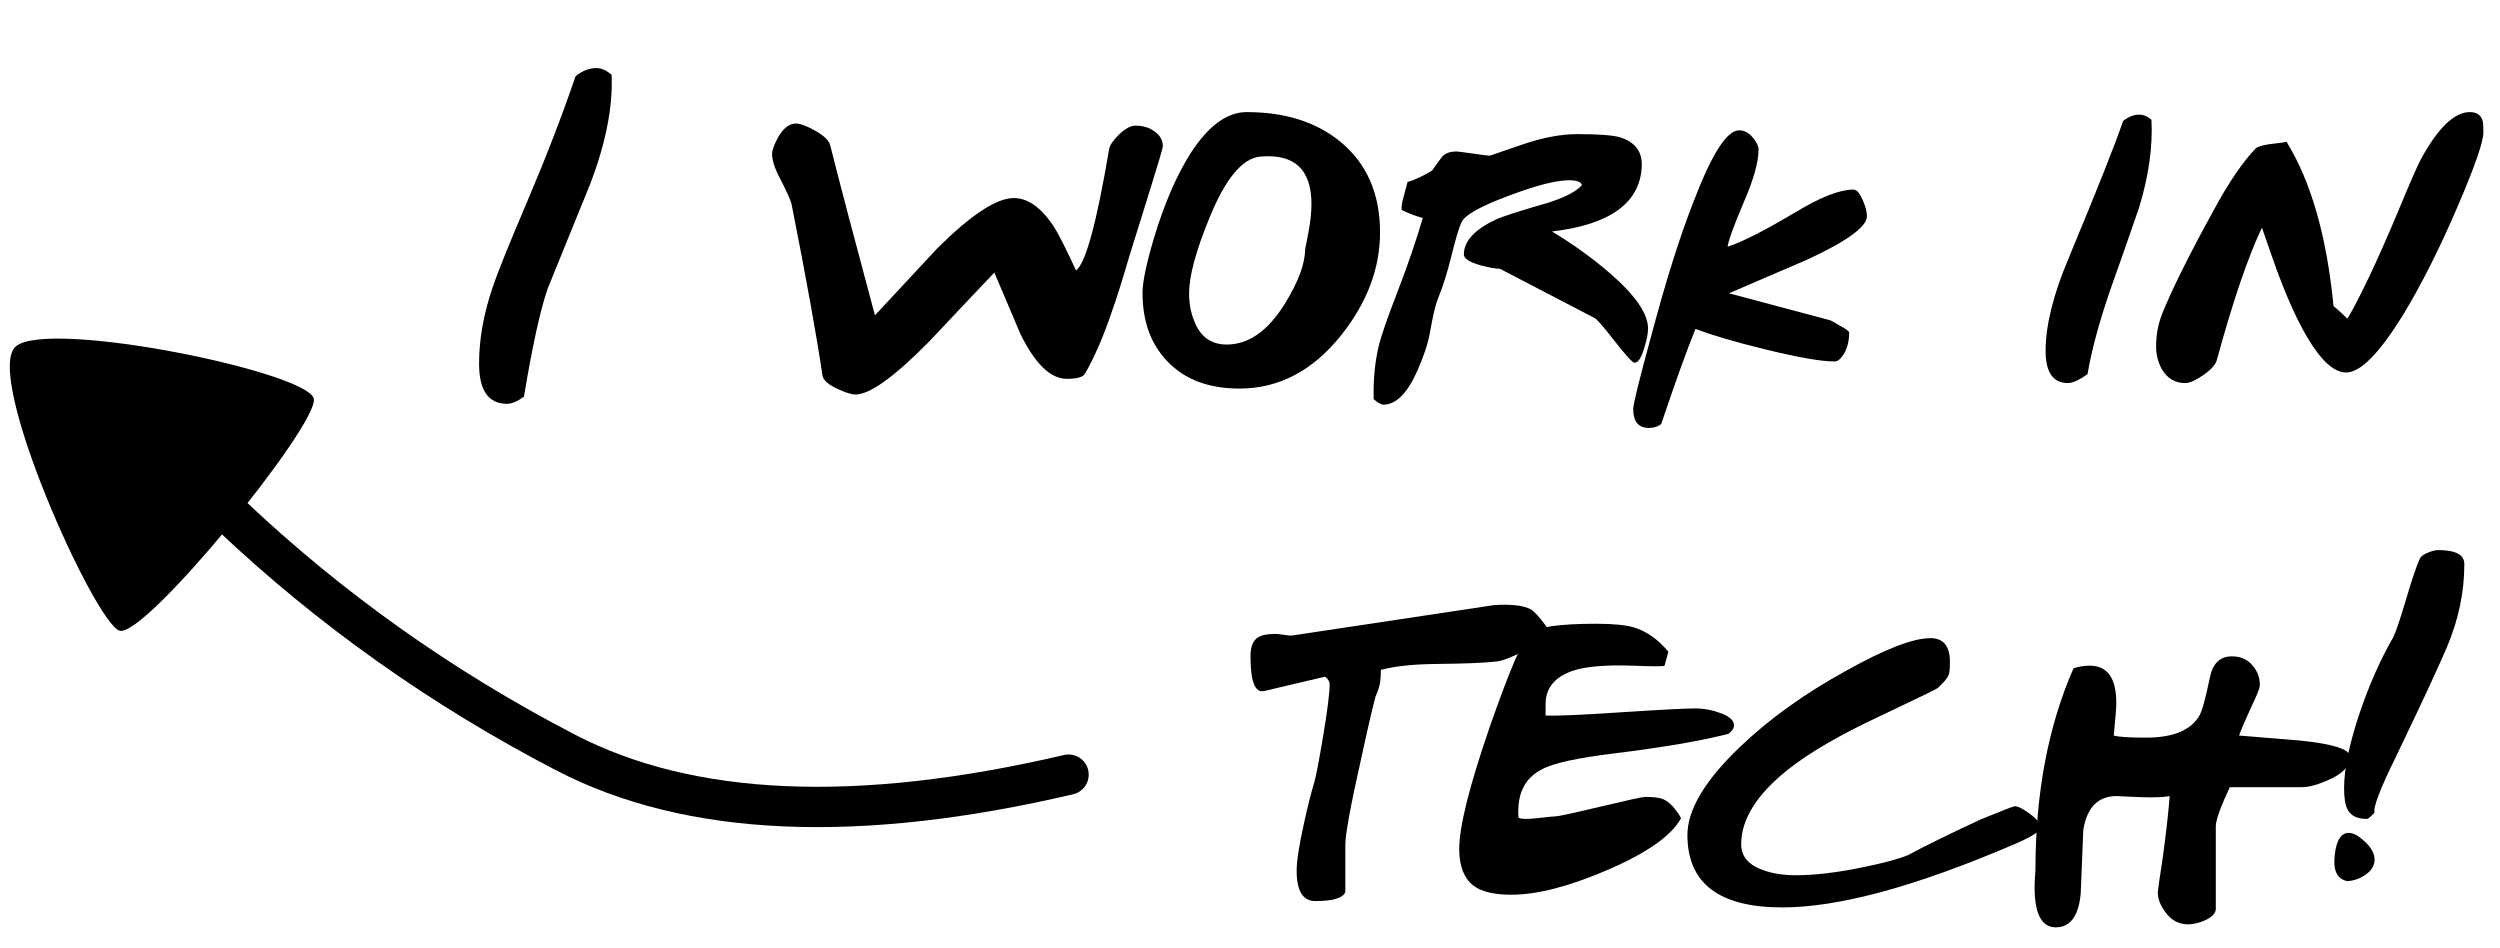 <?xml version="1.0" encoding="UTF-8"?>
<svg width="124px" height="47px" viewBox="0 0 124 47" version="1.1" xmlns="http://www.w3.org/2000/svg" xmlns:xlink="http://www.w3.org/1999/xlink">
    <title>Slice</title>
    <g id="Page-1" stroke="none" stroke-width="1" fill="none" fill-rule="evenodd">
        <g id="Group" transform="translate(-54, -38)">
            <g id="I-work-in-tech!" transform="translate(16, 38)" fill="#000000" fill-rule="nonzero">
                <path d="M68.335,3.712 C68.405,5.294 68.048,7.107 67.264,9.151 C66.564,10.873 65.864,12.595 65.164,14.317 C64.8,15.367 64.408,17.152 63.988,19.672 C63.666,19.91 63.386,20.029 63.148,20.029 C62.224,20.029 61.762,19.364 61.762,18.034 C61.762,16.83 61.986,15.57 62.434,14.254 C62.644,13.61 63.218,12.185 64.156,9.98 C65.094,7.776 65.892,5.707 66.55,3.775 C66.886,3.509 67.229,3.376 67.579,3.376 C67.831,3.376 68.083,3.488 68.335,3.712 Z" id="Path"></path>
                <path d="M95.677,7.24 C95.677,7.338 95.46,8.08 95.026,9.466 C94.438,11.342 94.102,12.42 94.018,12.7 C93.626,14.03 93.339,14.94 93.157,15.43 C92.737,16.676 92.289,17.712 91.813,18.538 C91.715,18.706 91.414,18.79 90.91,18.79 C90.112,18.79 89.349,18.055 88.621,16.585 C88.187,15.563 87.753,14.541 87.319,13.519 C86.241,14.653 85.17,15.787 84.106,16.921 C82.37,18.685 81.145,19.567 80.431,19.567 C80.235,19.567 79.941,19.476 79.549,19.294 C79.087,19.084 78.835,18.86 78.793,18.622 C78.513,16.704 78.002,13.869 77.26,10.117 C77.218,9.935 77.036,9.529 76.714,8.899 C76.434,8.381 76.294,7.961 76.294,7.639 C76.294,7.457 76.392,7.184 76.588,6.82 C76.854,6.358 77.148,6.127 77.47,6.127 C77.694,6.127 78.016,6.246 78.436,6.484 C78.856,6.722 79.101,6.953 79.171,7.177 C79.647,9.067 80.389,11.888 81.397,15.64 C82.433,14.534 83.469,13.421 84.505,12.301 C86.171,10.649 87.431,9.823 88.285,9.823 C88.971,9.823 89.622,10.278 90.238,11.188 C90.476,11.552 90.854,12.294 91.372,13.414 C91.848,13.064 92.394,11.062 93.01,7.408 C93.038,7.212 93.203,6.967 93.504,6.673 C93.805,6.379 94.081,6.232 94.333,6.232 C94.697,6.232 95.012,6.33 95.278,6.526 C95.544,6.722 95.677,6.96 95.677,7.24 Z" id="Path"></path>
                <path d="M106.45,11.524 C106.45,13.302 105.813,14.996 104.539,16.606 C103.125,18.384 101.438,19.273 99.478,19.273 C97.952,19.273 96.762,18.825 95.908,17.929 C95.082,17.075 94.669,15.941 94.669,14.527 C94.669,13.967 94.872,13.015 95.278,11.671 C95.782,10.033 96.37,8.682 97.042,7.618 C97.924,6.246 98.855,5.56 99.835,5.56 C101.725,5.56 103.265,6.043 104.455,7.009 C105.785,8.087 106.45,9.592 106.45,11.524 Z M102.733,12.364 C102.733,12.378 102.785,12.112 102.891,11.566 C102.996,11.02 103.048,10.537 103.048,10.117 C103.048,8.409 102.208,7.625 100.528,7.765 C99.632,7.835 98.785,8.85 97.987,10.81 C97.315,12.448 96.979,13.694 96.979,14.548 C96.979,15.052 97.063,15.507 97.231,15.913 C97.525,16.697 98.064,17.089 98.848,17.089 C99.926,17.089 100.885,16.417 101.725,15.073 C102.397,13.981 102.733,13.078 102.733,12.364 Z" id="Shape"></path>
                <path d="M119.428,8.311 C119.316,10.089 117.832,11.146 114.976,11.482 C115.984,12.084 116.922,12.756 117.79,13.498 C119.092,14.618 119.743,15.549 119.743,16.291 C119.743,16.543 119.68,16.865 119.554,17.257 C119.414,17.747 119.253,17.992 119.071,17.992 C118.973,17.992 118.641,17.628 118.073,16.9 C117.507,16.172 117.174,15.794 117.076,15.766 L112.393,13.33 C112.183,13.33 111.868,13.274 111.448,13.162 C110.888,13.008 110.608,12.826 110.608,12.616 C110.608,11.958 111.147,11.377 112.225,10.873 C112.519,10.747 113.135,10.544 114.073,10.264 C114.591,10.124 114.99,9.998 115.27,9.886 C115.858,9.662 116.257,9.424 116.467,9.172 C116.411,9.018 116.201,8.941 115.837,8.941 C115.179,8.941 114.171,9.2 112.813,9.718 C111.413,10.236 110.636,10.677 110.482,11.041 C110.356,11.321 110.192,11.874 109.989,12.7 C109.785,13.526 109.565,14.226 109.327,14.8 C109.201,15.108 109.068,15.668 108.928,16.48 C108.83,17.026 108.627,17.649 108.319,18.349 C107.815,19.497 107.248,20.071 106.618,20.071 C106.506,20.071 106.345,19.98 106.135,19.798 C106.107,18.818 106.198,17.908 106.408,17.068 C106.534,16.578 106.835,15.717 107.311,14.485 C107.829,13.141 108.249,11.916 108.571,10.81 C108.235,10.726 107.885,10.593 107.521,10.411 C107.507,10.243 107.542,10.019 107.626,9.739 C107.738,9.319 107.801,9.081 107.815,9.025 C108.165,8.927 108.571,8.738 109.033,8.458 C109.187,8.234 109.341,8.021 109.495,7.817 C109.649,7.614 109.901,7.513 110.251,7.513 C110.307,7.513 110.576,7.548 111.059,7.618 C111.543,7.688 111.819,7.723 111.889,7.723 C111.903,7.723 112.424,7.545 113.454,7.188 C114.483,6.83 115.41,6.652 116.236,6.652 C117.244,6.652 117.937,6.701 118.315,6.799 C119.113,7.037 119.484,7.541 119.428,8.311 Z" id="Path"></path>
                <path d="M130.6,10.726 C130.6,11.244 129.62,11.958 127.66,12.868 C126.358,13.428 125.056,13.988 123.754,14.548 L128.794,15.892 C128.962,15.976 129.123,16.067 129.277,16.165 C129.571,16.319 129.718,16.431 129.718,16.501 C129.718,16.921 129.627,17.278 129.445,17.572 C129.291,17.81 129.144,17.929 129.004,17.929 C128.332,17.929 127.17,17.726 125.518,17.32 C124.034,16.956 122.893,16.62 122.095,16.312 C121.689,17.306 121.122,18.881 120.394,21.037 C120.226,21.163 120.023,21.226 119.785,21.226 C119.267,21.226 119.008,20.911 119.008,20.281 C119.008,20.043 119.316,18.797 119.932,16.543 C120.646,13.869 121.339,11.678 122.011,9.97 C122.907,7.632 123.656,6.463 124.258,6.463 C124.524,6.463 124.762,6.596 124.972,6.862 C125.14,7.072 125.224,7.254 125.224,7.408 C125.224,8.038 124.979,8.913 124.489,10.033 C123.985,11.223 123.719,11.958 123.691,12.238 C124.419,12 125.546,11.426 127.072,10.516 C128.304,9.774 129.256,9.403 129.928,9.403 C130.082,9.403 130.232,9.568 130.38,9.896 C130.526,10.226 130.6,10.502 130.6,10.726 Z" id="Path"></path>
                <path d="M144.712,5.938 C144.782,7.268 144.579,8.717 144.103,10.285 C143.627,11.671 143.144,13.05 142.654,14.422 C142.108,16.018 141.737,17.397 141.541,18.559 C141.121,18.853 140.799,19 140.575,19 C139.833,19 139.462,18.468 139.462,17.404 C139.462,16.144 139.84,14.618 140.596,12.826 C142.024,9.396 142.927,7.121 143.305,6.001 C143.571,5.791 143.837,5.686 144.103,5.686 C144.313,5.686 144.516,5.77 144.712,5.938 Z" id="Path"></path>
                <path d="M161.176,6.568 C161.176,7.03 160.756,8.241 159.916,10.201 C159.006,12.329 158.089,14.149 157.165,15.661 C156.003,17.537 155.072,18.475 154.372,18.475 C153.77,18.475 153.126,17.894 152.44,16.732 C151.95,15.906 151.446,14.793 150.928,13.393 C150.676,12.693 150.431,11.993 150.193,11.293 C149.507,12.721 148.758,14.919 147.946,17.887 C147.876,18.111 147.652,18.352 147.274,18.611 C146.896,18.87 146.602,19 146.392,19 C145.888,19 145.503,18.776 145.237,18.328 C145.041,17.978 144.943,17.6 144.943,17.194 C144.943,16.62 145.041,16.081 145.237,15.577 C145.741,14.331 146.602,12.602 147.82,10.39 C148.548,9.046 149.234,8.038 149.878,7.366 C149.962,7.282 150.179,7.212 150.529,7.156 C151.033,7.1 151.327,7.058 151.411,7.03 C152.629,9.004 153.406,11.72 153.742,15.178 C153.896,15.304 154.127,15.514 154.435,15.808 C155.093,14.674 155.905,12.959 156.871,10.663 C157.473,9.207 157.872,8.29 158.068,7.912 C158.922,6.344 159.734,5.56 160.504,5.56 C160.84,5.56 161.05,5.7 161.134,5.98 C161.162,6.05 161.176,6.246 161.176,6.568 Z" id="Path"></path>
                <path d="M114.661,31.022 C114.717,31.092 114.745,31.169 114.745,31.253 C114.745,31.575 114.353,31.925 113.569,32.303 C112.953,32.611 112.512,32.779 112.246,32.807 C111.686,32.877 110.671,32.919 109.201,32.933 C108.067,32.947 107.164,33.045 106.492,33.227 C106.492,33.423 106.481,33.612 106.46,33.794 C106.439,33.976 106.373,34.2 106.261,34.466 C106.191,34.606 105.932,35.705 105.484,37.763 C104.98,40.003 104.728,41.389 104.728,41.921 L104.728,44.252 C104.602,44.546 104.105,44.693 103.237,44.693 C102.621,44.693 102.313,44.189 102.313,43.181 C102.313,42.719 102.432,41.949 102.67,40.871 C102.866,39.975 103.034,39.303 103.174,38.855 C103.258,38.589 103.405,37.833 103.615,36.587 C103.839,35.257 103.951,34.375 103.951,33.941 C103.951,33.801 103.874,33.675 103.72,33.563 L100.696,34.277 C100.248,34.375 100.024,33.801 100.024,32.555 C100.024,32.079 100.15,31.764 100.402,31.61 C100.57,31.498 100.864,31.442 101.284,31.442 C101.34,31.442 101.463,31.456 101.651,31.484 C101.841,31.512 101.977,31.526 102.061,31.526 L112.099,30.014 C112.953,29.958 113.562,30.028 113.926,30.224 C114.108,30.336 114.353,30.602 114.661,31.022 Z" id="Path"></path>
                <path d="M123.733,36.398 C122.361,36.748 120.485,37.07 118.105,37.364 C116.243,37.588 115.032,37.854 114.472,38.162 C113.618,38.596 113.233,39.394 113.317,40.556 C113.387,40.598 113.513,40.619 113.695,40.619 C113.863,40.619 114.126,40.598 114.483,40.556 C114.84,40.514 115.06,40.493 115.144,40.493 C115.284,40.493 116.029,40.332 117.38,40.01 C118.731,39.688 119.47,39.527 119.596,39.527 C120.002,39.527 120.296,39.562 120.478,39.632 C120.8,39.772 121.101,40.087 121.381,40.577 C120.919,41.445 119.694,42.306 117.706,43.16 C115.816,43.972 114.234,44.378 112.96,44.378 C112.092,44.378 111.462,44.224 111.07,43.916 C110.608,43.552 110.377,42.95 110.377,42.11 C110.377,41.004 110.881,38.988 111.889,36.062 C112.855,33.29 113.516,31.743 113.874,31.421 C114.231,31.099 115.333,30.938 117.181,30.938 C118.021,30.938 118.651,31.001 119.071,31.127 C119.687,31.323 120.247,31.722 120.751,32.324 L120.562,33.017 C120.534,33.059 119.995,33.059 118.945,33.017 C117.727,32.975 116.796,33.045 116.152,33.227 C115.158,33.521 114.661,34.088 114.661,34.928 L114.661,35.495 C115.333,35.509 116.593,35.453 118.441,35.327 C120.373,35.201 121.598,35.138 122.116,35.138 C122.522,35.138 122.939,35.218 123.365,35.38 C123.793,35.541 124.006,35.74 124.006,35.978 C124.006,36.118 123.915,36.258 123.733,36.398 Z" id="Path"></path>
                <path d="M139.21,41.039 C139.21,41.221 138.79,41.494 137.95,41.858 C133.064,43.958 129.214,45.008 126.4,45.008 C123.264,45.008 121.696,43.811 121.696,41.417 C121.696,40.171 122.557,38.722 124.279,37.07 C125.721,35.684 127.471,34.424 129.529,33.29 C131.475,32.198 132.882,31.652 133.75,31.652 C134.394,31.652 134.716,32.044 134.716,32.828 C134.716,33.164 134.695,33.381 134.653,33.479 C134.583,33.647 134.401,33.864 134.107,34.13 C134.037,34.186 133.071,34.655 131.209,35.537 C129.263,36.447 127.758,37.322 126.694,38.162 C125.14,39.394 124.363,40.633 124.363,41.879 C124.363,42.495 124.748,42.929 125.518,43.181 C125.966,43.335 126.484,43.412 127.072,43.412 C128.024,43.412 129.137,43.279 130.411,43.013 C131.447,42.803 132.196,42.6 132.658,42.404 C133.428,41.984 134.625,41.396 136.249,40.64 C137.313,40.206 137.873,39.989 137.929,39.989 C138.097,39.989 138.352,40.118 138.696,40.377 C139.038,40.636 139.21,40.857 139.21,41.039 Z" id="Path"></path>
                <path d="M154.561,37.532 C154.561,37.994 154.204,38.379 153.49,38.687 C152.958,38.925 152.517,39.044 152.167,39.044 L148.597,39.044 C148.135,40.038 147.904,40.682 147.904,40.976 L147.904,45.071 C147.904,45.309 147.701,45.512 147.295,45.68 C147.001,45.792 146.749,45.848 146.539,45.848 C146.063,45.848 145.678,45.638 145.384,45.218 C145.146,44.896 145.027,44.574 145.027,44.252 C145.027,44.182 145.111,43.594 145.279,42.488 C145.447,41.256 145.559,40.255 145.615,39.485 C145.391,39.527 145.076,39.548 144.67,39.548 C144.39,39.548 144.05,39.538 143.651,39.517 C143.252,39.495 143.032,39.485 142.99,39.485 C142.066,39.485 141.513,40.045 141.331,41.165 C141.289,42.215 141.247,43.258 141.205,44.294 C141.107,45.428 140.694,45.995 139.966,45.995 C139.266,45.995 138.916,45.33 138.916,44 C138.916,43.832 138.923,43.65 138.937,43.454 C138.951,43.258 138.958,43.16 138.958,43.16 C138.958,39.352 139.588,36.013 140.848,33.143 C141.142,33.059 141.408,33.017 141.646,33.017 C142.528,33.017 142.969,33.633 142.969,34.865 C142.969,35.089 142.927,35.628 142.843,36.482 C143.067,36.552 143.599,36.587 144.439,36.587 C145.755,36.587 146.63,36.237 147.064,35.537 C147.204,35.341 147.386,34.697 147.61,33.605 C147.75,32.905 148.114,32.555 148.702,32.555 C149.15,32.555 149.5,32.716 149.752,33.038 C149.976,33.304 150.088,33.619 150.088,33.983 C150.088,34.123 149.948,34.48 149.668,35.054 C149.346,35.754 149.143,36.23 149.059,36.482 C150.081,36.566 151.096,36.65 152.104,36.734 C153.742,36.902 154.561,37.168 154.561,37.532 Z" id="Path"></path>
                <path d="M160.231,27.977 C160.231,29.363 159.944,30.735 159.37,32.093 C158.922,33.143 158.075,34.963 156.829,37.553 C156.045,39.149 155.695,40.066 155.779,40.304 C155.583,40.514 155.457,40.619 155.401,40.619 C154.911,40.619 154.589,40.458 154.435,40.136 C154.323,39.94 154.267,39.59 154.267,39.086 C154.267,38.148 154.519,36.923 155.023,35.411 C155.499,33.997 156.059,32.73 156.703,31.61 C156.815,31.4 157.018,30.805 157.312,29.825 C157.62,28.775 157.858,28.068 158.026,27.704 C158.082,27.592 158.215,27.494 158.425,27.41 C158.635,27.326 158.803,27.284 158.929,27.284 C159.797,27.284 160.231,27.515 160.231,27.977 Z M155.212,41.669 C154.946,41.431 154.708,41.312 154.498,41.312 C154.12,41.312 153.889,41.669 153.805,42.383 C153.707,43.167 153.917,43.608 154.435,43.706 C154.785,43.678 155.096,43.562 155.369,43.359 C155.643,43.157 155.779,42.915 155.779,42.635 C155.779,42.313 155.59,41.991 155.212,41.669 Z" id="Shape"></path>
            </g>
            <path d="M65.453,63.552 C70.381,68.214 75.914,72.138 82.054,75.325 C88.194,78.512 96.509,78.878 107,76.422" id="Path" stroke="#000000" stroke-width="2" stroke-linecap="round"></path>
            <path d="M60.071,52.688 C62.181,53.06 68.457,64.686 67.571,65.688 C66.686,66.689 53.057,66.898 52.571,65.688 C52.086,64.477 57.962,52.316 60.071,52.688 Z" id="Triangle" fill="#000000" transform="translate(60.1, 59.599) rotate(-50) translate(-60.1, -59.599)"></path>
        </g>
    </g>
</svg>